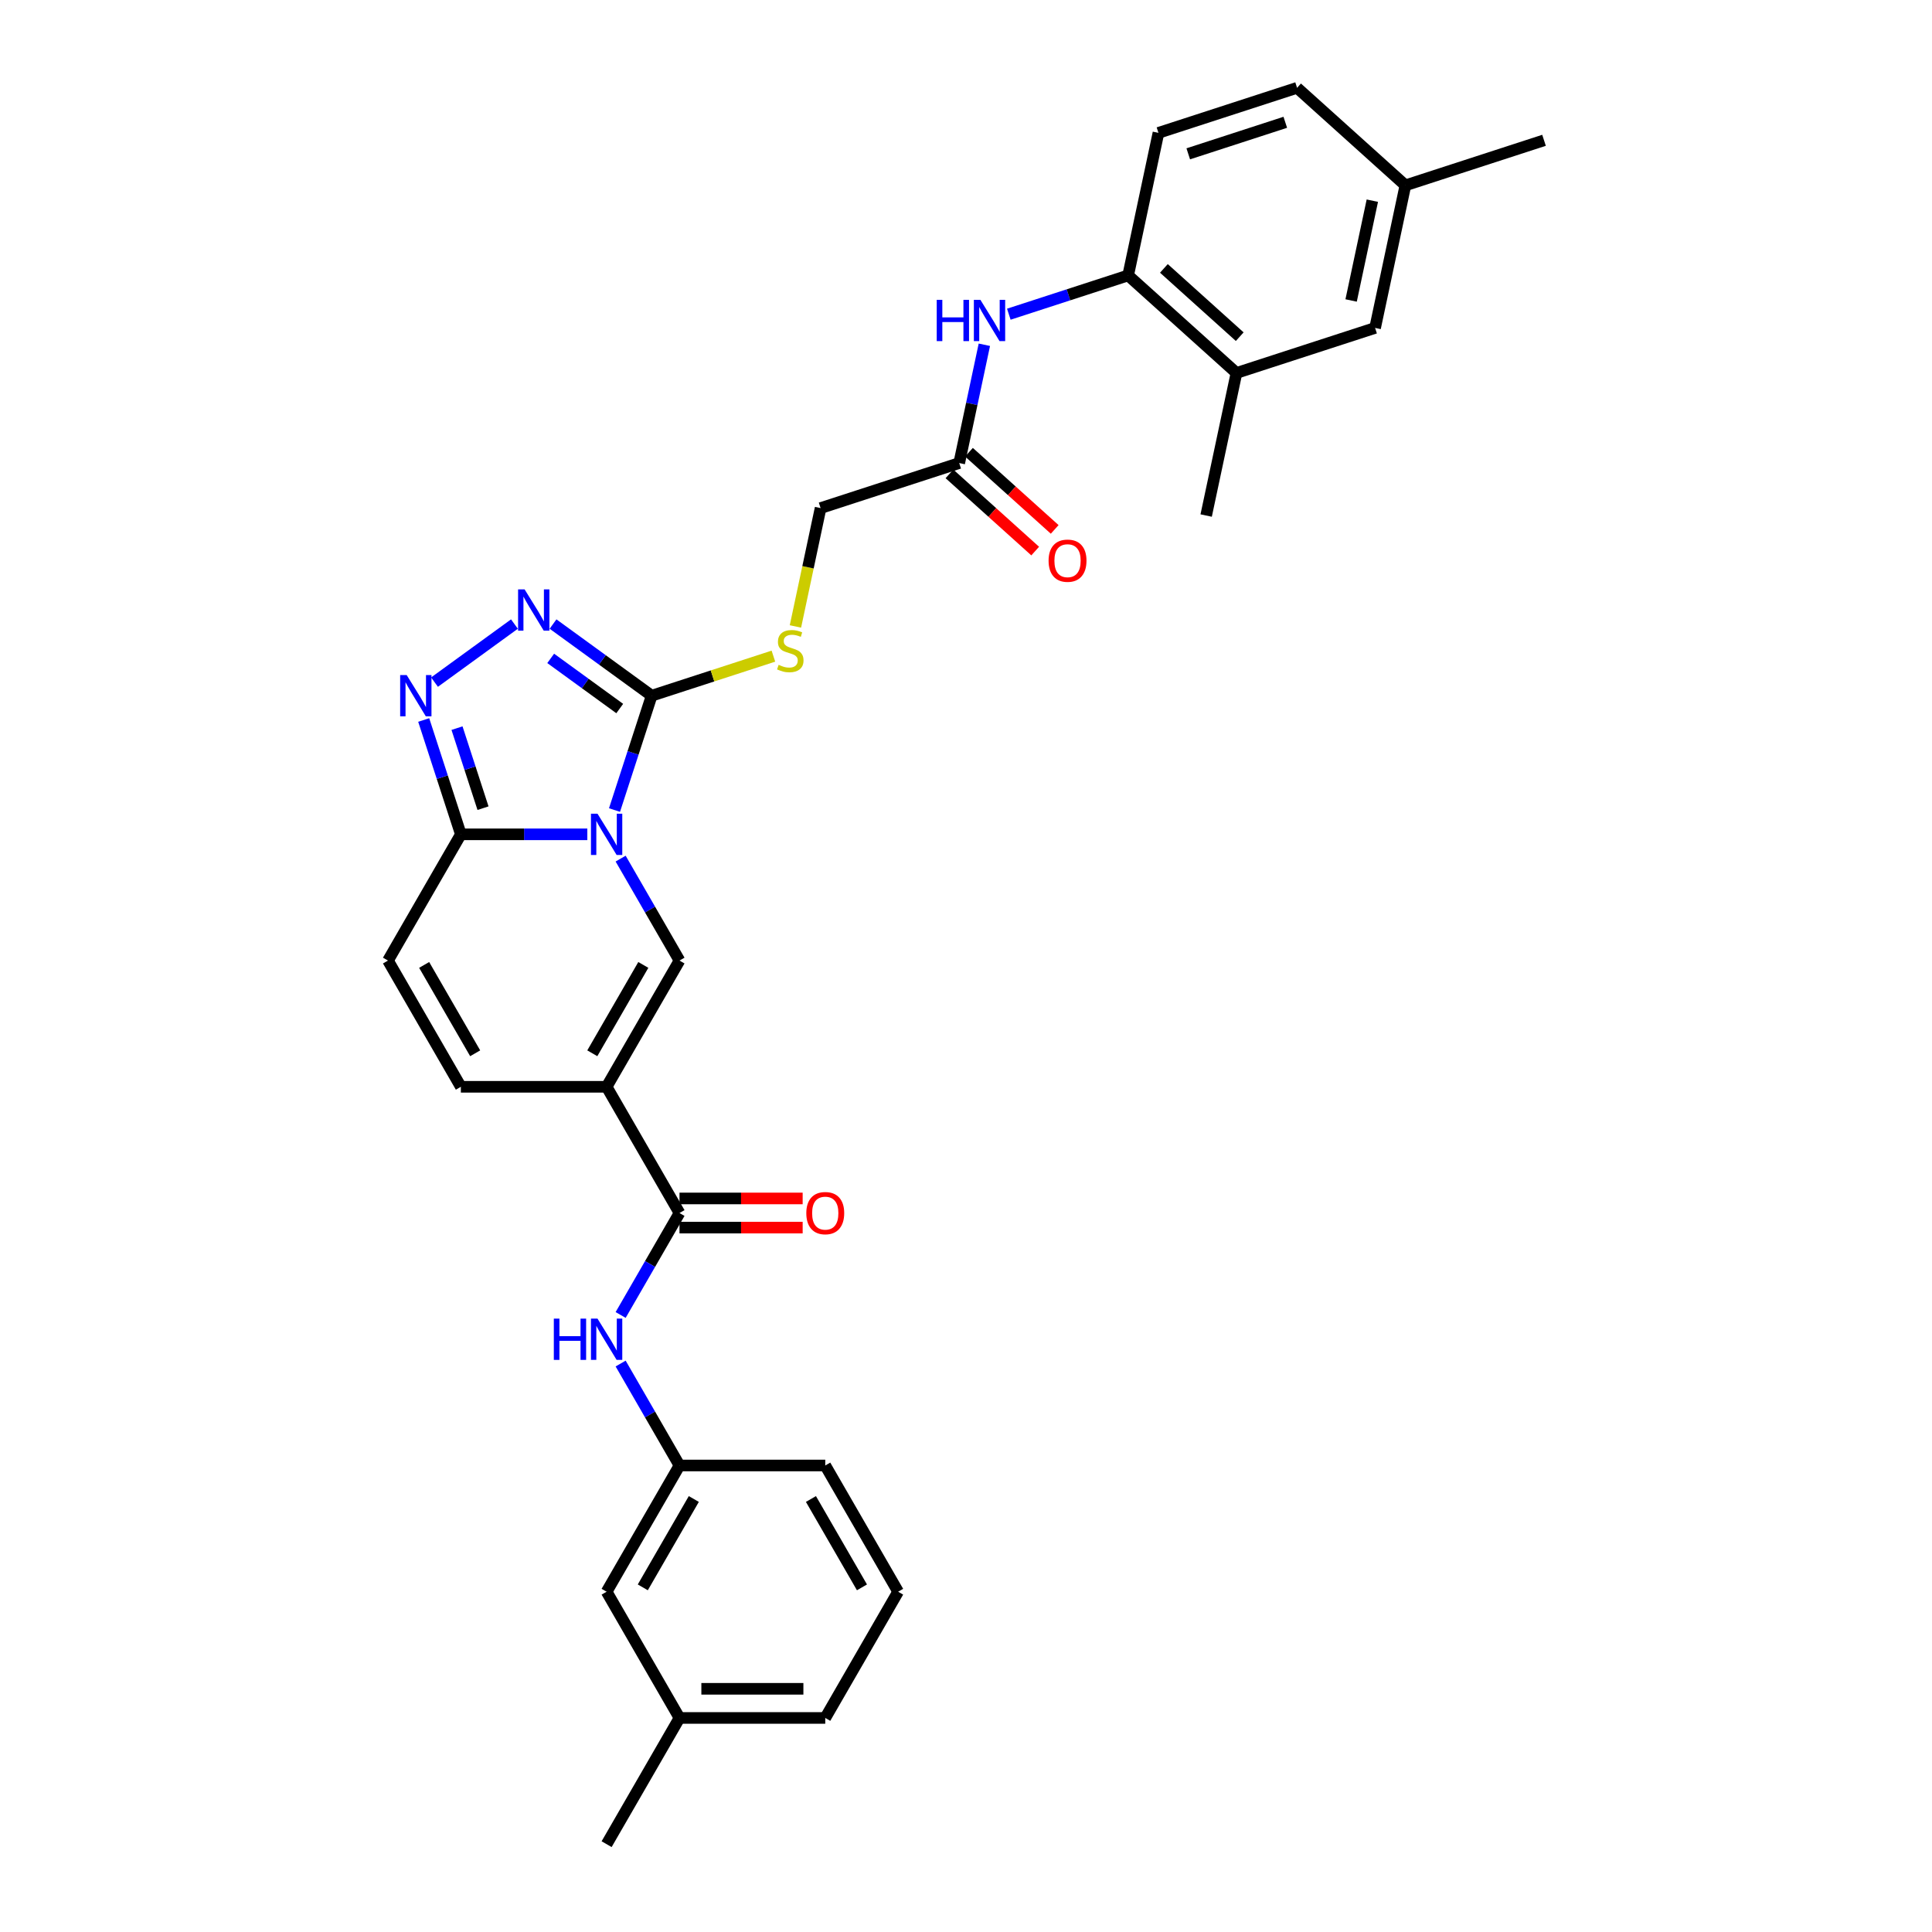 <?xml version='1.0' encoding='iso-8859-1'?>
<svg version='1.1' baseProfile='full'
              xmlns='http://www.w3.org/2000/svg'
                      xmlns:rdkit='http://www.rdkit.org/xml'
                      xmlns:xlink='http://www.w3.org/1999/xlink'
                  xml:space='preserve'
width='1000px' height='1000px' viewBox='0 0 1000 1000'>
<!-- END OF HEADER -->
<rect style='opacity:1.0;fill:#FFFFFF;stroke:none' width='1000' height='1000' x='0' y='0'> </rect>
<path class='bond-1' d='M 318.068,419.28 L 327.683,389.689' style='fill:none;fill-rule:evenodd;stroke:#0000FF;stroke-width:6px;stroke-linecap:butt;stroke-linejoin:miter;stroke-opacity:1' />
<path class='bond-1' d='M 327.683,389.689 L 337.298,360.097' style='fill:none;fill-rule:evenodd;stroke:#000000;stroke-width:6px;stroke-linecap:butt;stroke-linejoin:miter;stroke-opacity:1' />
<path class='bond-2' d='M 321.241,444.419 L 336.474,470.803' style='fill:none;fill-rule:evenodd;stroke:#0000FF;stroke-width:6px;stroke-linecap:butt;stroke-linejoin:miter;stroke-opacity:1' />
<path class='bond-2' d='M 336.474,470.803 L 351.707,497.186' style='fill:none;fill-rule:evenodd;stroke:#000000;stroke-width:6px;stroke-linecap:butt;stroke-linejoin:miter;stroke-opacity:1' />
<path class='bond-3' d='M 303.996,431.849 L 271.268,431.849' style='fill:none;fill-rule:evenodd;stroke:#0000FF;stroke-width:6px;stroke-linecap:butt;stroke-linejoin:miter;stroke-opacity:1' />
<path class='bond-3' d='M 271.268,431.849 L 238.54,431.849' style='fill:none;fill-rule:evenodd;stroke:#000000;stroke-width:6px;stroke-linecap:butt;stroke-linejoin:miter;stroke-opacity:1' />
<path class='bond-0' d='M 313.984,562.523 L 351.707,497.186' style='fill:none;fill-rule:evenodd;stroke:#000000;stroke-width:6px;stroke-linecap:butt;stroke-linejoin:miter;stroke-opacity:1' />
<path class='bond-0' d='M 306.575,545.178 L 332.981,499.443' style='fill:none;fill-rule:evenodd;stroke:#000000;stroke-width:6px;stroke-linecap:butt;stroke-linejoin:miter;stroke-opacity:1' />
<path class='bond-6' d='M 313.984,562.523 L 351.707,627.86' style='fill:none;fill-rule:evenodd;stroke:#000000;stroke-width:6px;stroke-linecap:butt;stroke-linejoin:miter;stroke-opacity:1' />
<path class='bond-32' d='M 313.984,562.523 L 238.54,562.523' style='fill:none;fill-rule:evenodd;stroke:#000000;stroke-width:6px;stroke-linecap:butt;stroke-linejoin:miter;stroke-opacity:1' />
<path class='bond-4' d='M 337.298,360.097 L 311.775,341.553' style='fill:none;fill-rule:evenodd;stroke:#000000;stroke-width:6px;stroke-linecap:butt;stroke-linejoin:miter;stroke-opacity:1' />
<path class='bond-4' d='M 311.775,341.553 L 286.251,323.009' style='fill:none;fill-rule:evenodd;stroke:#0000FF;stroke-width:6px;stroke-linecap:butt;stroke-linejoin:miter;stroke-opacity:1' />
<path class='bond-4' d='M 320.772,366.741 L 302.905,353.761' style='fill:none;fill-rule:evenodd;stroke:#000000;stroke-width:6px;stroke-linecap:butt;stroke-linejoin:miter;stroke-opacity:1' />
<path class='bond-4' d='M 302.905,353.761 L 285.039,340.78' style='fill:none;fill-rule:evenodd;stroke:#0000FF;stroke-width:6px;stroke-linecap:butt;stroke-linejoin:miter;stroke-opacity:1' />
<path class='bond-11' d='M 337.298,360.097 L 368.806,349.86' style='fill:none;fill-rule:evenodd;stroke:#000000;stroke-width:6px;stroke-linecap:butt;stroke-linejoin:miter;stroke-opacity:1' />
<path class='bond-11' d='M 368.806,349.86 L 400.314,339.622' style='fill:none;fill-rule:evenodd;stroke:#CCCC00;stroke-width:6px;stroke-linecap:butt;stroke-linejoin:miter;stroke-opacity:1' />
<path class='bond-5' d='M 238.54,431.849 L 228.925,402.258' style='fill:none;fill-rule:evenodd;stroke:#000000;stroke-width:6px;stroke-linecap:butt;stroke-linejoin:miter;stroke-opacity:1' />
<path class='bond-5' d='M 228.925,402.258 L 219.31,372.666' style='fill:none;fill-rule:evenodd;stroke:#0000FF;stroke-width:6px;stroke-linecap:butt;stroke-linejoin:miter;stroke-opacity:1' />
<path class='bond-5' d='M 250.006,418.309 L 243.275,397.595' style='fill:none;fill-rule:evenodd;stroke:#000000;stroke-width:6px;stroke-linecap:butt;stroke-linejoin:miter;stroke-opacity:1' />
<path class='bond-5' d='M 243.275,397.595 L 236.545,376.881' style='fill:none;fill-rule:evenodd;stroke:#0000FF;stroke-width:6px;stroke-linecap:butt;stroke-linejoin:miter;stroke-opacity:1' />
<path class='bond-8' d='M 238.54,431.849 L 200.817,497.186' style='fill:none;fill-rule:evenodd;stroke:#000000;stroke-width:6px;stroke-linecap:butt;stroke-linejoin:miter;stroke-opacity:1' />
<path class='bond-31' d='M 266.273,323.009 L 224.906,353.064' style='fill:none;fill-rule:evenodd;stroke:#0000FF;stroke-width:6px;stroke-linecap:butt;stroke-linejoin:miter;stroke-opacity:1' />
<path class='bond-9' d='M 351.707,627.86 L 336.474,654.244' style='fill:none;fill-rule:evenodd;stroke:#000000;stroke-width:6px;stroke-linecap:butt;stroke-linejoin:miter;stroke-opacity:1' />
<path class='bond-9' d='M 336.474,654.244 L 321.241,680.628' style='fill:none;fill-rule:evenodd;stroke:#0000FF;stroke-width:6px;stroke-linecap:butt;stroke-linejoin:miter;stroke-opacity:1' />
<path class='bond-15' d='M 351.707,635.405 L 383.582,635.405' style='fill:none;fill-rule:evenodd;stroke:#000000;stroke-width:6px;stroke-linecap:butt;stroke-linejoin:miter;stroke-opacity:1' />
<path class='bond-15' d='M 383.582,635.405 L 415.457,635.405' style='fill:none;fill-rule:evenodd;stroke:#FF0000;stroke-width:6px;stroke-linecap:butt;stroke-linejoin:miter;stroke-opacity:1' />
<path class='bond-15' d='M 351.707,620.316 L 383.582,620.316' style='fill:none;fill-rule:evenodd;stroke:#000000;stroke-width:6px;stroke-linecap:butt;stroke-linejoin:miter;stroke-opacity:1' />
<path class='bond-15' d='M 383.582,620.316 L 415.457,620.316' style='fill:none;fill-rule:evenodd;stroke:#FF0000;stroke-width:6px;stroke-linecap:butt;stroke-linejoin:miter;stroke-opacity:1' />
<path class='bond-7' d='M 238.54,562.523 L 200.817,497.186' style='fill:none;fill-rule:evenodd;stroke:#000000;stroke-width:6px;stroke-linecap:butt;stroke-linejoin:miter;stroke-opacity:1' />
<path class='bond-7' d='M 245.949,545.178 L 219.543,499.443' style='fill:none;fill-rule:evenodd;stroke:#000000;stroke-width:6px;stroke-linecap:butt;stroke-linejoin:miter;stroke-opacity:1' />
<path class='bond-16' d='M 321.241,705.767 L 336.474,732.151' style='fill:none;fill-rule:evenodd;stroke:#0000FF;stroke-width:6px;stroke-linecap:butt;stroke-linejoin:miter;stroke-opacity:1' />
<path class='bond-16' d='M 336.474,732.151 L 351.707,758.534' style='fill:none;fill-rule:evenodd;stroke:#000000;stroke-width:6px;stroke-linecap:butt;stroke-linejoin:miter;stroke-opacity:1' />
<path class='bond-10' d='M 509.502,178.447 L 502.995,209.06' style='fill:none;fill-rule:evenodd;stroke:#0000FF;stroke-width:6px;stroke-linecap:butt;stroke-linejoin:miter;stroke-opacity:1' />
<path class='bond-10' d='M 502.995,209.06 L 496.488,239.674' style='fill:none;fill-rule:evenodd;stroke:#000000;stroke-width:6px;stroke-linecap:butt;stroke-linejoin:miter;stroke-opacity:1' />
<path class='bond-12' d='M 522.163,162.632 L 553.045,152.598' style='fill:none;fill-rule:evenodd;stroke:#0000FF;stroke-width:6px;stroke-linecap:butt;stroke-linejoin:miter;stroke-opacity:1' />
<path class='bond-12' d='M 553.045,152.598 L 583.926,142.564' style='fill:none;fill-rule:evenodd;stroke:#000000;stroke-width:6px;stroke-linecap:butt;stroke-linejoin:miter;stroke-opacity:1' />
<path class='bond-20' d='M 411.715,324.245 L 418.226,293.616' style='fill:none;fill-rule:evenodd;stroke:#CCCC00;stroke-width:6px;stroke-linecap:butt;stroke-linejoin:miter;stroke-opacity:1' />
<path class='bond-20' d='M 418.226,293.616 L 424.736,262.988' style='fill:none;fill-rule:evenodd;stroke:#000000;stroke-width:6px;stroke-linecap:butt;stroke-linejoin:miter;stroke-opacity:1' />
<path class='bond-14' d='M 583.926,142.564 L 639.992,193.047' style='fill:none;fill-rule:evenodd;stroke:#000000;stroke-width:6px;stroke-linecap:butt;stroke-linejoin:miter;stroke-opacity:1' />
<path class='bond-14' d='M 602.433,138.923 L 641.679,174.261' style='fill:none;fill-rule:evenodd;stroke:#000000;stroke-width:6px;stroke-linecap:butt;stroke-linejoin:miter;stroke-opacity:1' />
<path class='bond-19' d='M 583.926,142.564 L 599.612,68.768' style='fill:none;fill-rule:evenodd;stroke:#000000;stroke-width:6px;stroke-linecap:butt;stroke-linejoin:miter;stroke-opacity:1' />
<path class='bond-13' d='M 496.488,239.674 L 424.736,262.988' style='fill:none;fill-rule:evenodd;stroke:#000000;stroke-width:6px;stroke-linecap:butt;stroke-linejoin:miter;stroke-opacity:1' />
<path class='bond-18' d='M 491.44,245.281 L 513.626,265.257' style='fill:none;fill-rule:evenodd;stroke:#000000;stroke-width:6px;stroke-linecap:butt;stroke-linejoin:miter;stroke-opacity:1' />
<path class='bond-18' d='M 513.626,265.257 L 535.812,285.234' style='fill:none;fill-rule:evenodd;stroke:#FF0000;stroke-width:6px;stroke-linecap:butt;stroke-linejoin:miter;stroke-opacity:1' />
<path class='bond-18' d='M 501.536,234.067 L 523.723,254.044' style='fill:none;fill-rule:evenodd;stroke:#000000;stroke-width:6px;stroke-linecap:butt;stroke-linejoin:miter;stroke-opacity:1' />
<path class='bond-18' d='M 523.723,254.044 L 545.909,274.02' style='fill:none;fill-rule:evenodd;stroke:#FF0000;stroke-width:6px;stroke-linecap:butt;stroke-linejoin:miter;stroke-opacity:1' />
<path class='bond-17' d='M 639.992,193.047 L 711.745,169.733' style='fill:none;fill-rule:evenodd;stroke:#000000;stroke-width:6px;stroke-linecap:butt;stroke-linejoin:miter;stroke-opacity:1' />
<path class='bond-26' d='M 639.992,193.047 L 624.307,266.843' style='fill:none;fill-rule:evenodd;stroke:#000000;stroke-width:6px;stroke-linecap:butt;stroke-linejoin:miter;stroke-opacity:1' />
<path class='bond-21' d='M 351.707,758.534 L 313.984,823.871' style='fill:none;fill-rule:evenodd;stroke:#000000;stroke-width:6px;stroke-linecap:butt;stroke-linejoin:miter;stroke-opacity:1' />
<path class='bond-21' d='M 359.116,775.879 L 332.71,821.615' style='fill:none;fill-rule:evenodd;stroke:#000000;stroke-width:6px;stroke-linecap:butt;stroke-linejoin:miter;stroke-opacity:1' />
<path class='bond-27' d='M 351.707,758.534 L 427.151,758.534' style='fill:none;fill-rule:evenodd;stroke:#000000;stroke-width:6px;stroke-linecap:butt;stroke-linejoin:miter;stroke-opacity:1' />
<path class='bond-34' d='M 711.745,169.733 L 727.43,95.937' style='fill:none;fill-rule:evenodd;stroke:#000000;stroke-width:6px;stroke-linecap:butt;stroke-linejoin:miter;stroke-opacity:1' />
<path class='bond-34' d='M 699.338,155.526 L 710.318,103.869' style='fill:none;fill-rule:evenodd;stroke:#000000;stroke-width:6px;stroke-linecap:butt;stroke-linejoin:miter;stroke-opacity:1' />
<path class='bond-23' d='M 599.612,68.768 L 671.364,45.455' style='fill:none;fill-rule:evenodd;stroke:#000000;stroke-width:6px;stroke-linecap:butt;stroke-linejoin:miter;stroke-opacity:1' />
<path class='bond-23' d='M 615.038,79.622 L 665.264,63.302' style='fill:none;fill-rule:evenodd;stroke:#000000;stroke-width:6px;stroke-linecap:butt;stroke-linejoin:miter;stroke-opacity:1' />
<path class='bond-24' d='M 313.984,823.871 L 351.707,889.208' style='fill:none;fill-rule:evenodd;stroke:#000000;stroke-width:6px;stroke-linecap:butt;stroke-linejoin:miter;stroke-opacity:1' />
<path class='bond-22' d='M 727.43,95.937 L 671.364,45.455' style='fill:none;fill-rule:evenodd;stroke:#000000;stroke-width:6px;stroke-linecap:butt;stroke-linejoin:miter;stroke-opacity:1' />
<path class='bond-29' d='M 727.43,95.937 L 799.183,72.623' style='fill:none;fill-rule:evenodd;stroke:#000000;stroke-width:6px;stroke-linecap:butt;stroke-linejoin:miter;stroke-opacity:1' />
<path class='bond-30' d='M 351.707,889.208 L 313.984,954.545' style='fill:none;fill-rule:evenodd;stroke:#000000;stroke-width:6px;stroke-linecap:butt;stroke-linejoin:miter;stroke-opacity:1' />
<path class='bond-33' d='M 351.707,889.208 L 427.151,889.208' style='fill:none;fill-rule:evenodd;stroke:#000000;stroke-width:6px;stroke-linecap:butt;stroke-linejoin:miter;stroke-opacity:1' />
<path class='bond-33' d='M 363.023,874.12 L 415.835,874.12' style='fill:none;fill-rule:evenodd;stroke:#000000;stroke-width:6px;stroke-linecap:butt;stroke-linejoin:miter;stroke-opacity:1' />
<path class='bond-25' d='M 464.874,823.871 L 427.151,758.534' style='fill:none;fill-rule:evenodd;stroke:#000000;stroke-width:6px;stroke-linecap:butt;stroke-linejoin:miter;stroke-opacity:1' />
<path class='bond-25' d='M 446.148,821.615 L 419.742,775.879' style='fill:none;fill-rule:evenodd;stroke:#000000;stroke-width:6px;stroke-linecap:butt;stroke-linejoin:miter;stroke-opacity:1' />
<path class='bond-28' d='M 464.874,823.871 L 427.151,889.208' style='fill:none;fill-rule:evenodd;stroke:#000000;stroke-width:6px;stroke-linecap:butt;stroke-linejoin:miter;stroke-opacity:1' />
<path  class='atom-0' d='M 309.262 421.167
L 316.263 432.483
Q 316.957 433.6, 318.074 435.622
Q 319.19 437.644, 319.25 437.764
L 319.25 421.167
L 322.087 421.167
L 322.087 442.532
L 319.16 442.532
L 311.646 430.16
Q 310.77 428.711, 309.835 427.051
Q 308.93 425.391, 308.658 424.878
L 308.658 442.532
L 305.882 442.532
L 305.882 421.167
L 309.262 421.167
' fill='#0000FF'/>
<path  class='atom-5' d='M 271.539 305.069
L 278.541 316.386
Q 279.235 317.502, 280.351 319.524
Q 281.468 321.546, 281.528 321.667
L 281.528 305.069
L 284.365 305.069
L 284.365 326.435
L 281.438 326.435
L 273.923 314.062
Q 273.048 312.614, 272.113 310.954
Q 271.207 309.294, 270.936 308.781
L 270.936 326.435
L 268.159 326.435
L 268.159 305.069
L 271.539 305.069
' fill='#0000FF'/>
<path  class='atom-6' d='M 210.503 349.414
L 217.504 360.731
Q 218.199 361.848, 219.315 363.87
Q 220.432 365.891, 220.492 366.012
L 220.492 349.414
L 223.329 349.414
L 223.329 370.78
L 220.402 370.78
L 212.887 358.407
Q 212.012 356.959, 211.077 355.299
Q 210.171 353.639, 209.9 353.126
L 209.9 370.78
L 207.123 370.78
L 207.123 349.414
L 210.503 349.414
' fill='#0000FF'/>
<path  class='atom-10' d='M 286.658 682.515
L 289.555 682.515
L 289.555 691.598
L 300.48 691.598
L 300.48 682.515
L 303.377 682.515
L 303.377 703.88
L 300.48 703.88
L 300.48 694.012
L 289.555 694.012
L 289.555 703.88
L 286.658 703.88
L 286.658 682.515
' fill='#0000FF'/>
<path  class='atom-10' d='M 309.262 682.515
L 316.263 693.831
Q 316.957 694.948, 318.074 696.97
Q 319.19 698.992, 319.25 699.112
L 319.25 682.515
L 322.087 682.515
L 322.087 703.88
L 319.16 703.88
L 311.646 691.508
Q 310.77 690.059, 309.835 688.399
Q 308.93 686.739, 308.658 686.226
L 308.658 703.88
L 305.882 703.88
L 305.882 682.515
L 309.262 682.515
' fill='#0000FF'/>
<path  class='atom-11' d='M 484.848 155.195
L 487.745 155.195
L 487.745 164.279
L 498.669 164.279
L 498.669 155.195
L 501.567 155.195
L 501.567 176.561
L 498.669 176.561
L 498.669 166.693
L 487.745 166.693
L 487.745 176.561
L 484.848 176.561
L 484.848 155.195
' fill='#0000FF'/>
<path  class='atom-11' d='M 507.451 155.195
L 514.452 166.512
Q 515.147 167.628, 516.263 169.65
Q 517.38 171.672, 517.44 171.793
L 517.44 155.195
L 520.277 155.195
L 520.277 176.561
L 517.35 176.561
L 509.835 164.188
Q 508.96 162.739, 508.025 161.08
Q 507.119 159.42, 506.848 158.907
L 506.848 176.561
L 504.071 176.561
L 504.071 155.195
L 507.451 155.195
' fill='#0000FF'/>
<path  class='atom-12' d='M 403.015 344.117
Q 403.256 344.207, 404.252 344.63
Q 405.248 345.052, 406.334 345.324
Q 407.451 345.565, 408.537 345.565
Q 410.559 345.565, 411.736 344.6
Q 412.913 343.604, 412.913 341.884
Q 412.913 340.707, 412.309 339.983
Q 411.736 339.258, 410.831 338.866
Q 409.925 338.474, 408.416 338.021
Q 406.515 337.448, 405.369 336.904
Q 404.252 336.361, 403.437 335.214
Q 402.653 334.068, 402.653 332.136
Q 402.653 329.45, 404.463 327.791
Q 406.304 326.131, 409.925 326.131
Q 412.4 326.131, 415.207 327.308
L 414.512 329.631
Q 411.947 328.575, 410.016 328.575
Q 407.934 328.575, 406.787 329.45
Q 405.64 330.295, 405.67 331.774
Q 405.67 332.921, 406.244 333.615
Q 406.847 334.309, 407.692 334.701
Q 408.567 335.094, 410.016 335.546
Q 411.947 336.15, 413.094 336.753
Q 414.241 337.357, 415.056 338.594
Q 415.901 339.801, 415.901 341.884
Q 415.901 344.841, 413.909 346.441
Q 411.947 348.01, 408.658 348.01
Q 406.757 348.01, 405.308 347.587
Q 403.89 347.195, 402.2 346.501
L 403.015 344.117
' fill='#CCCC00'/>
<path  class='atom-16' d='M 417.344 627.921
Q 417.344 622.791, 419.879 619.924
Q 422.413 617.057, 427.151 617.057
Q 431.889 617.057, 434.424 619.924
Q 436.959 622.791, 436.959 627.921
Q 436.959 633.111, 434.394 636.069
Q 431.829 638.996, 427.151 638.996
Q 422.444 638.996, 419.879 636.069
Q 417.344 633.142, 417.344 627.921
M 427.151 636.582
Q 430.411 636.582, 432.161 634.409
Q 433.941 632.206, 433.941 627.921
Q 433.941 623.726, 432.161 621.614
Q 430.411 619.471, 427.151 619.471
Q 423.892 619.471, 422.112 621.583
Q 420.361 623.696, 420.361 627.921
Q 420.361 632.236, 422.112 634.409
Q 423.892 636.582, 427.151 636.582
' fill='#FF0000'/>
<path  class='atom-19' d='M 542.747 290.217
Q 542.747 285.086, 545.282 282.22
Q 547.817 279.353, 552.555 279.353
Q 557.292 279.353, 559.827 282.22
Q 562.362 285.086, 562.362 290.217
Q 562.362 295.407, 559.797 298.365
Q 557.232 301.292, 552.555 301.292
Q 547.847 301.292, 545.282 298.365
Q 542.747 295.437, 542.747 290.217
M 552.555 298.878
Q 555.814 298.878, 557.564 296.705
Q 559.345 294.502, 559.345 290.217
Q 559.345 286.022, 557.564 283.909
Q 555.814 281.767, 552.555 281.767
Q 549.295 281.767, 547.515 283.879
Q 545.764 285.992, 545.764 290.217
Q 545.764 294.532, 547.515 296.705
Q 549.295 298.878, 552.555 298.878
' fill='#FF0000'/>
</svg>
